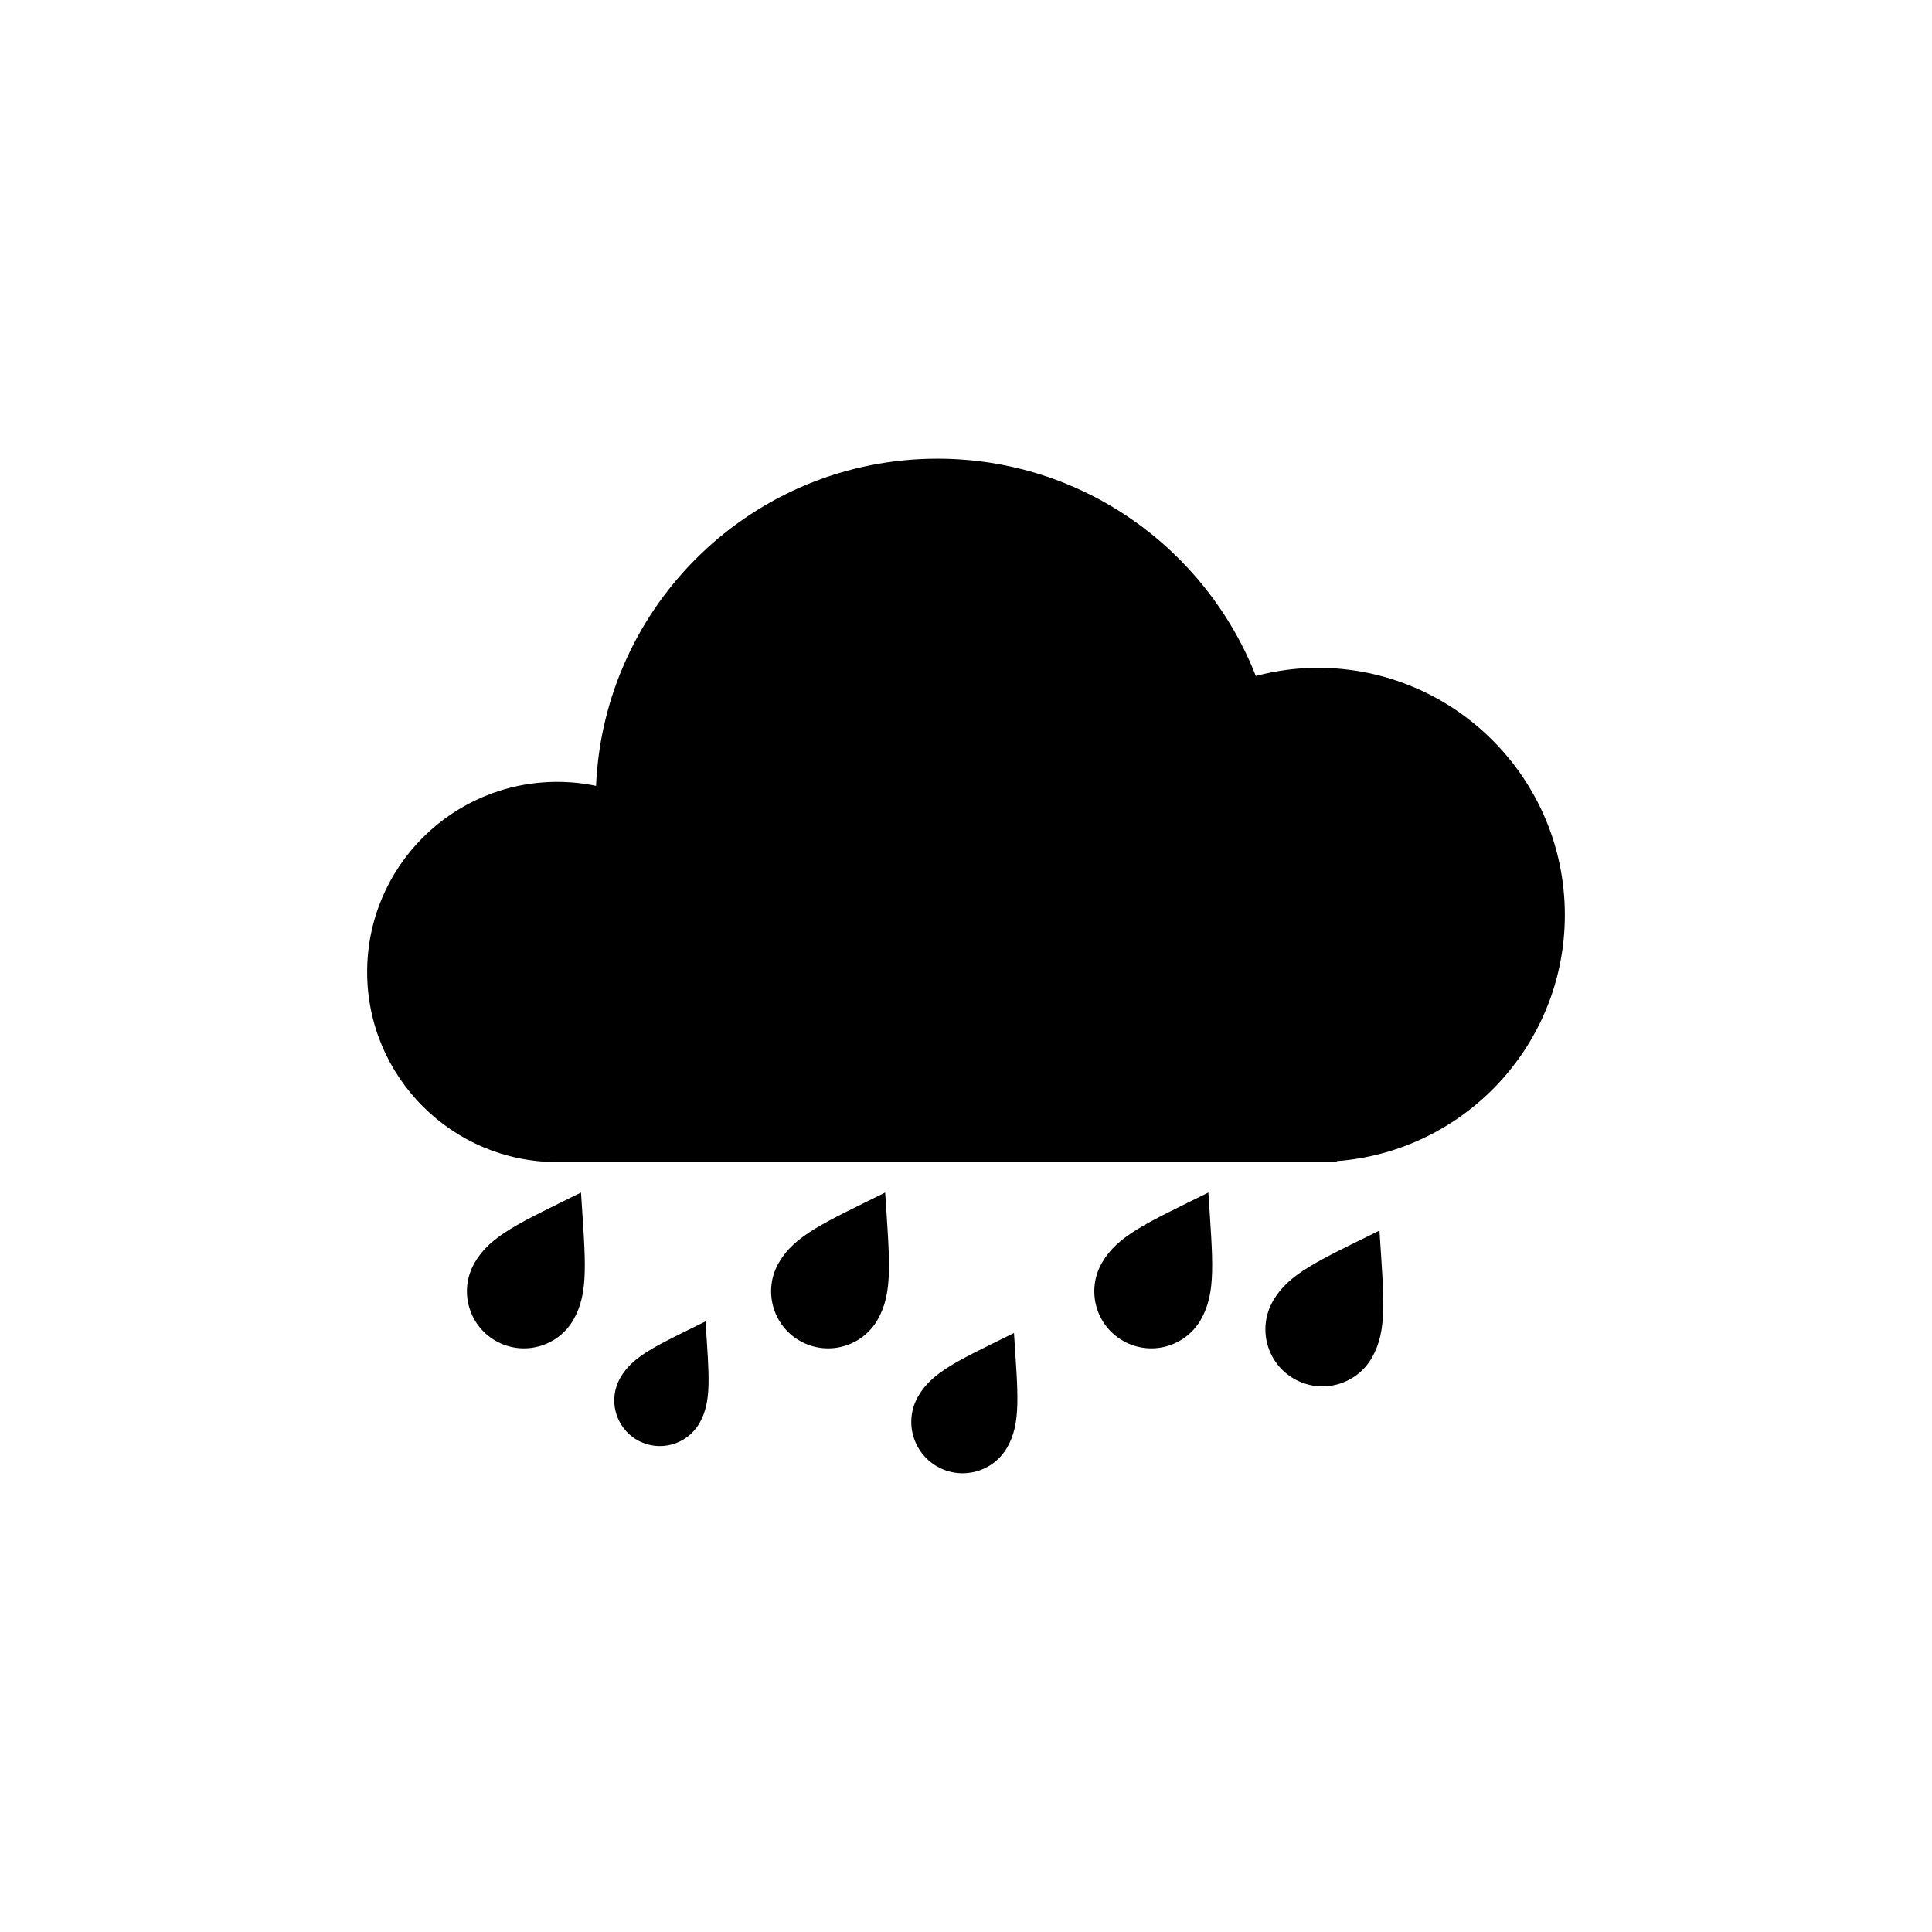 <?xml version="1.0" encoding="UTF-8"?>
<!-- Uploaded to: SVG Repo, www.svgrepo.com, Generator: SVG Repo Mixer Tools -->
<svg fill="#000000" width="800px" height="800px" version="1.1" viewBox="144 144 512 512" xmlns="http://www.w3.org/2000/svg">
 <path d="m498.24 451.71v0.258h-206.56c-27.824 0-50.383-22.562-50.383-50.383 0-27.82 22.555-50.383 50.383-50.383 3.523 0 6.957 0.367 10.277 1.055 2.102-48.219 41.746-86.699 90.484-86.699 38.387 0 71.121 23.887 84.359 57.57 5.254-1.355 10.727-2.152 16.402-2.152 36.172 0 65.496 29.32 65.496 65.496 0 34.465-26.648 62.66-60.457 65.238zm-200.27 8.328c1.168 18.133 2.152 26.504-2.023 33.734-4.176 7.231-13.418 9.703-20.645 5.531-7.231-4.172-9.703-13.418-5.531-20.645 4.168-7.231 11.918-10.566 28.199-18.621zm33 34.152c0.938 14.504 1.719 21.207-1.621 26.984-3.34 5.785-10.73 7.769-16.516 4.43-5.785-3.336-7.769-10.734-4.422-16.516 3.332-5.777 9.531-8.453 22.559-14.898zm47.609-34.152c1.168 18.133 2.152 26.504-2.023 33.734-4.176 7.231-13.418 9.703-20.645 5.531-7.231-4.172-9.703-13.418-5.531-20.645 4.168-7.231 11.918-10.566 28.199-18.621zm34.133 37.23c1.055 16.312 1.93 23.855-1.82 30.359-3.758 6.508-12.078 8.734-18.586 4.977-6.508-3.754-8.734-12.07-4.977-18.582 3.754-6.5 10.727-9.508 25.383-16.754zm51.516-37.23c1.168 18.133 2.152 26.504-2.023 33.734-4.172 7.231-13.41 9.703-20.645 5.531-7.231-4.172-9.703-13.418-5.531-20.645 4.168-7.231 11.914-10.566 28.199-18.621zm45.344 10.074c1.168 18.133 2.152 26.504-2.023 33.734-4.172 7.231-13.41 9.707-20.645 5.531-7.231-4.172-9.703-13.418-5.531-20.645 4.168-7.227 11.914-10.562 28.199-18.621z" fill-rule="evenodd"/>
</svg>